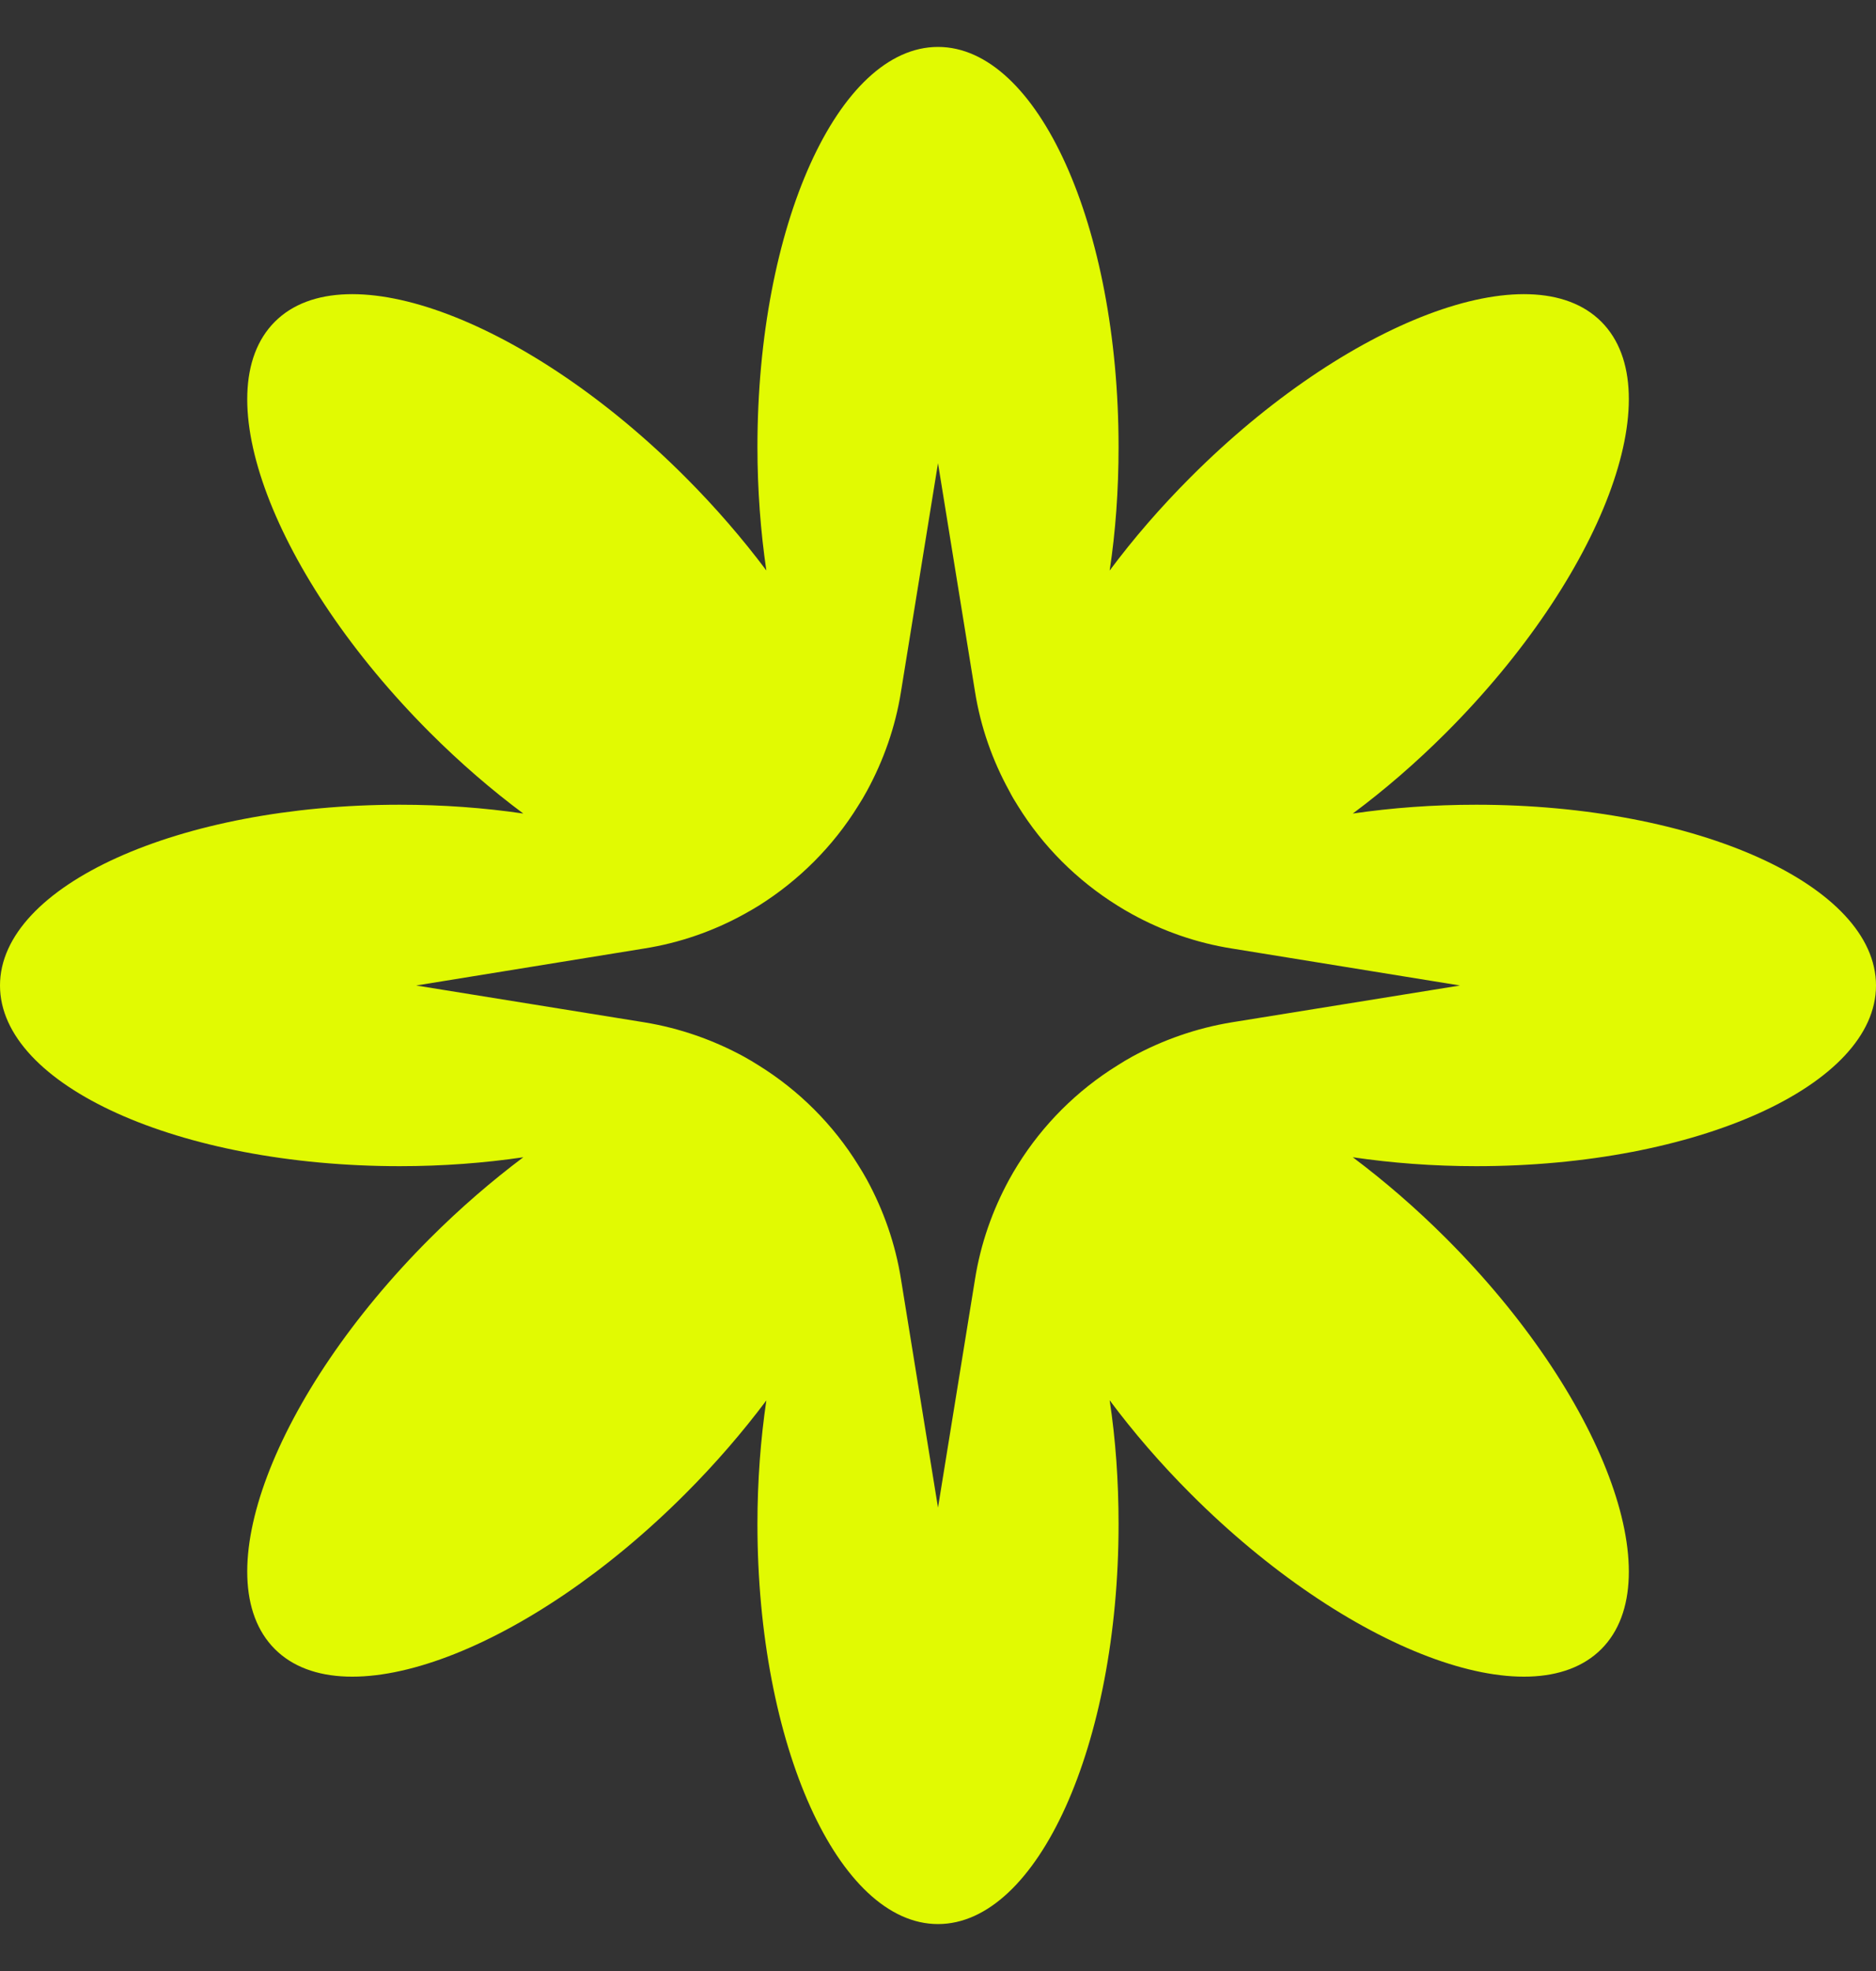 <svg width="20" height="21" viewBox="0 0 20 21" fill="none" xmlns="http://www.w3.org/2000/svg">
<rect x="0" y="0" width="20" height="21" fill="#333333" stroke="none"/>
<path d="M20 10.5C20 9.436 18.093 8.574 15.738 8.574C15.278 8.574 14.837 8.607 14.422 8.668C14.758 8.418 15.094 8.129 15.419 7.804C17.083 6.138 17.822 4.18 17.072 3.428C16.32 2.676 14.36 3.417 12.696 5.081C12.371 5.406 12.08 5.743 11.83 6.079C11.893 5.665 11.925 5.222 11.925 4.761C11.925 2.407 11.064 0.5 10 0.5C8.936 0.5 8.075 2.407 8.075 4.761C8.075 5.22 8.109 5.663 8.17 6.078C7.918 5.742 7.629 5.406 7.304 5.081C5.64 3.417 3.682 2.676 2.93 3.428C2.178 4.18 2.917 6.138 4.582 7.804C4.907 8.129 5.243 8.418 5.579 8.668C5.165 8.607 4.722 8.574 4.262 8.574C1.909 8.574 0 9.436 0 10.5C0 11.564 1.909 12.425 4.262 12.425C4.722 12.425 5.165 12.391 5.579 12.33C5.243 12.582 4.907 12.871 4.582 13.196C2.917 14.86 2.178 16.818 2.93 17.57C3.682 18.322 5.64 17.582 7.304 15.918C7.629 15.593 7.918 15.257 8.17 14.921C8.109 15.335 8.075 15.778 8.075 16.238C8.075 18.591 8.938 20.5 10 20.5C11.062 20.5 11.925 18.591 11.925 16.238C11.925 15.777 11.893 15.334 11.83 14.919C12.08 15.255 12.371 15.593 12.696 15.918C14.36 17.582 16.32 18.322 17.072 17.57C17.822 16.818 17.083 14.86 15.419 13.196C15.094 12.871 14.758 12.582 14.422 12.33C14.837 12.391 15.278 12.425 15.738 12.425C18.093 12.425 20 11.562 20 10.5ZM13.134 10.892C12.754 10.954 12.395 11.081 12.07 11.258C12.018 11.287 11.965 11.318 11.914 11.351C11.482 11.618 11.118 11.982 10.85 12.412C10.818 12.463 10.787 12.516 10.758 12.569C10.581 12.894 10.454 13.252 10.394 13.633L10 16.063L9.606 13.633C9.546 13.252 9.419 12.894 9.242 12.569C9.213 12.516 9.182 12.465 9.15 12.414C8.883 11.982 8.517 11.617 8.086 11.35C8.035 11.318 7.984 11.287 7.931 11.258C7.606 11.081 7.248 10.954 6.867 10.892L4.437 10.5L6.867 10.106C7.248 10.046 7.608 9.919 7.933 9.74C7.986 9.711 8.037 9.681 8.088 9.65C8.518 9.38 8.882 9.017 9.149 8.585C9.182 8.534 9.213 8.481 9.242 8.428C9.419 8.103 9.546 7.746 9.606 7.366L10 4.935L10.394 7.366C10.454 7.746 10.581 8.103 10.76 8.428C10.787 8.481 10.818 8.534 10.851 8.585C11.118 9.017 11.482 9.38 11.914 9.649C11.965 9.681 12.016 9.711 12.069 9.74C12.394 9.919 12.754 10.046 13.134 10.106L15.565 10.5L13.134 10.892Z" fill="#E1FA02"/>
</svg>
